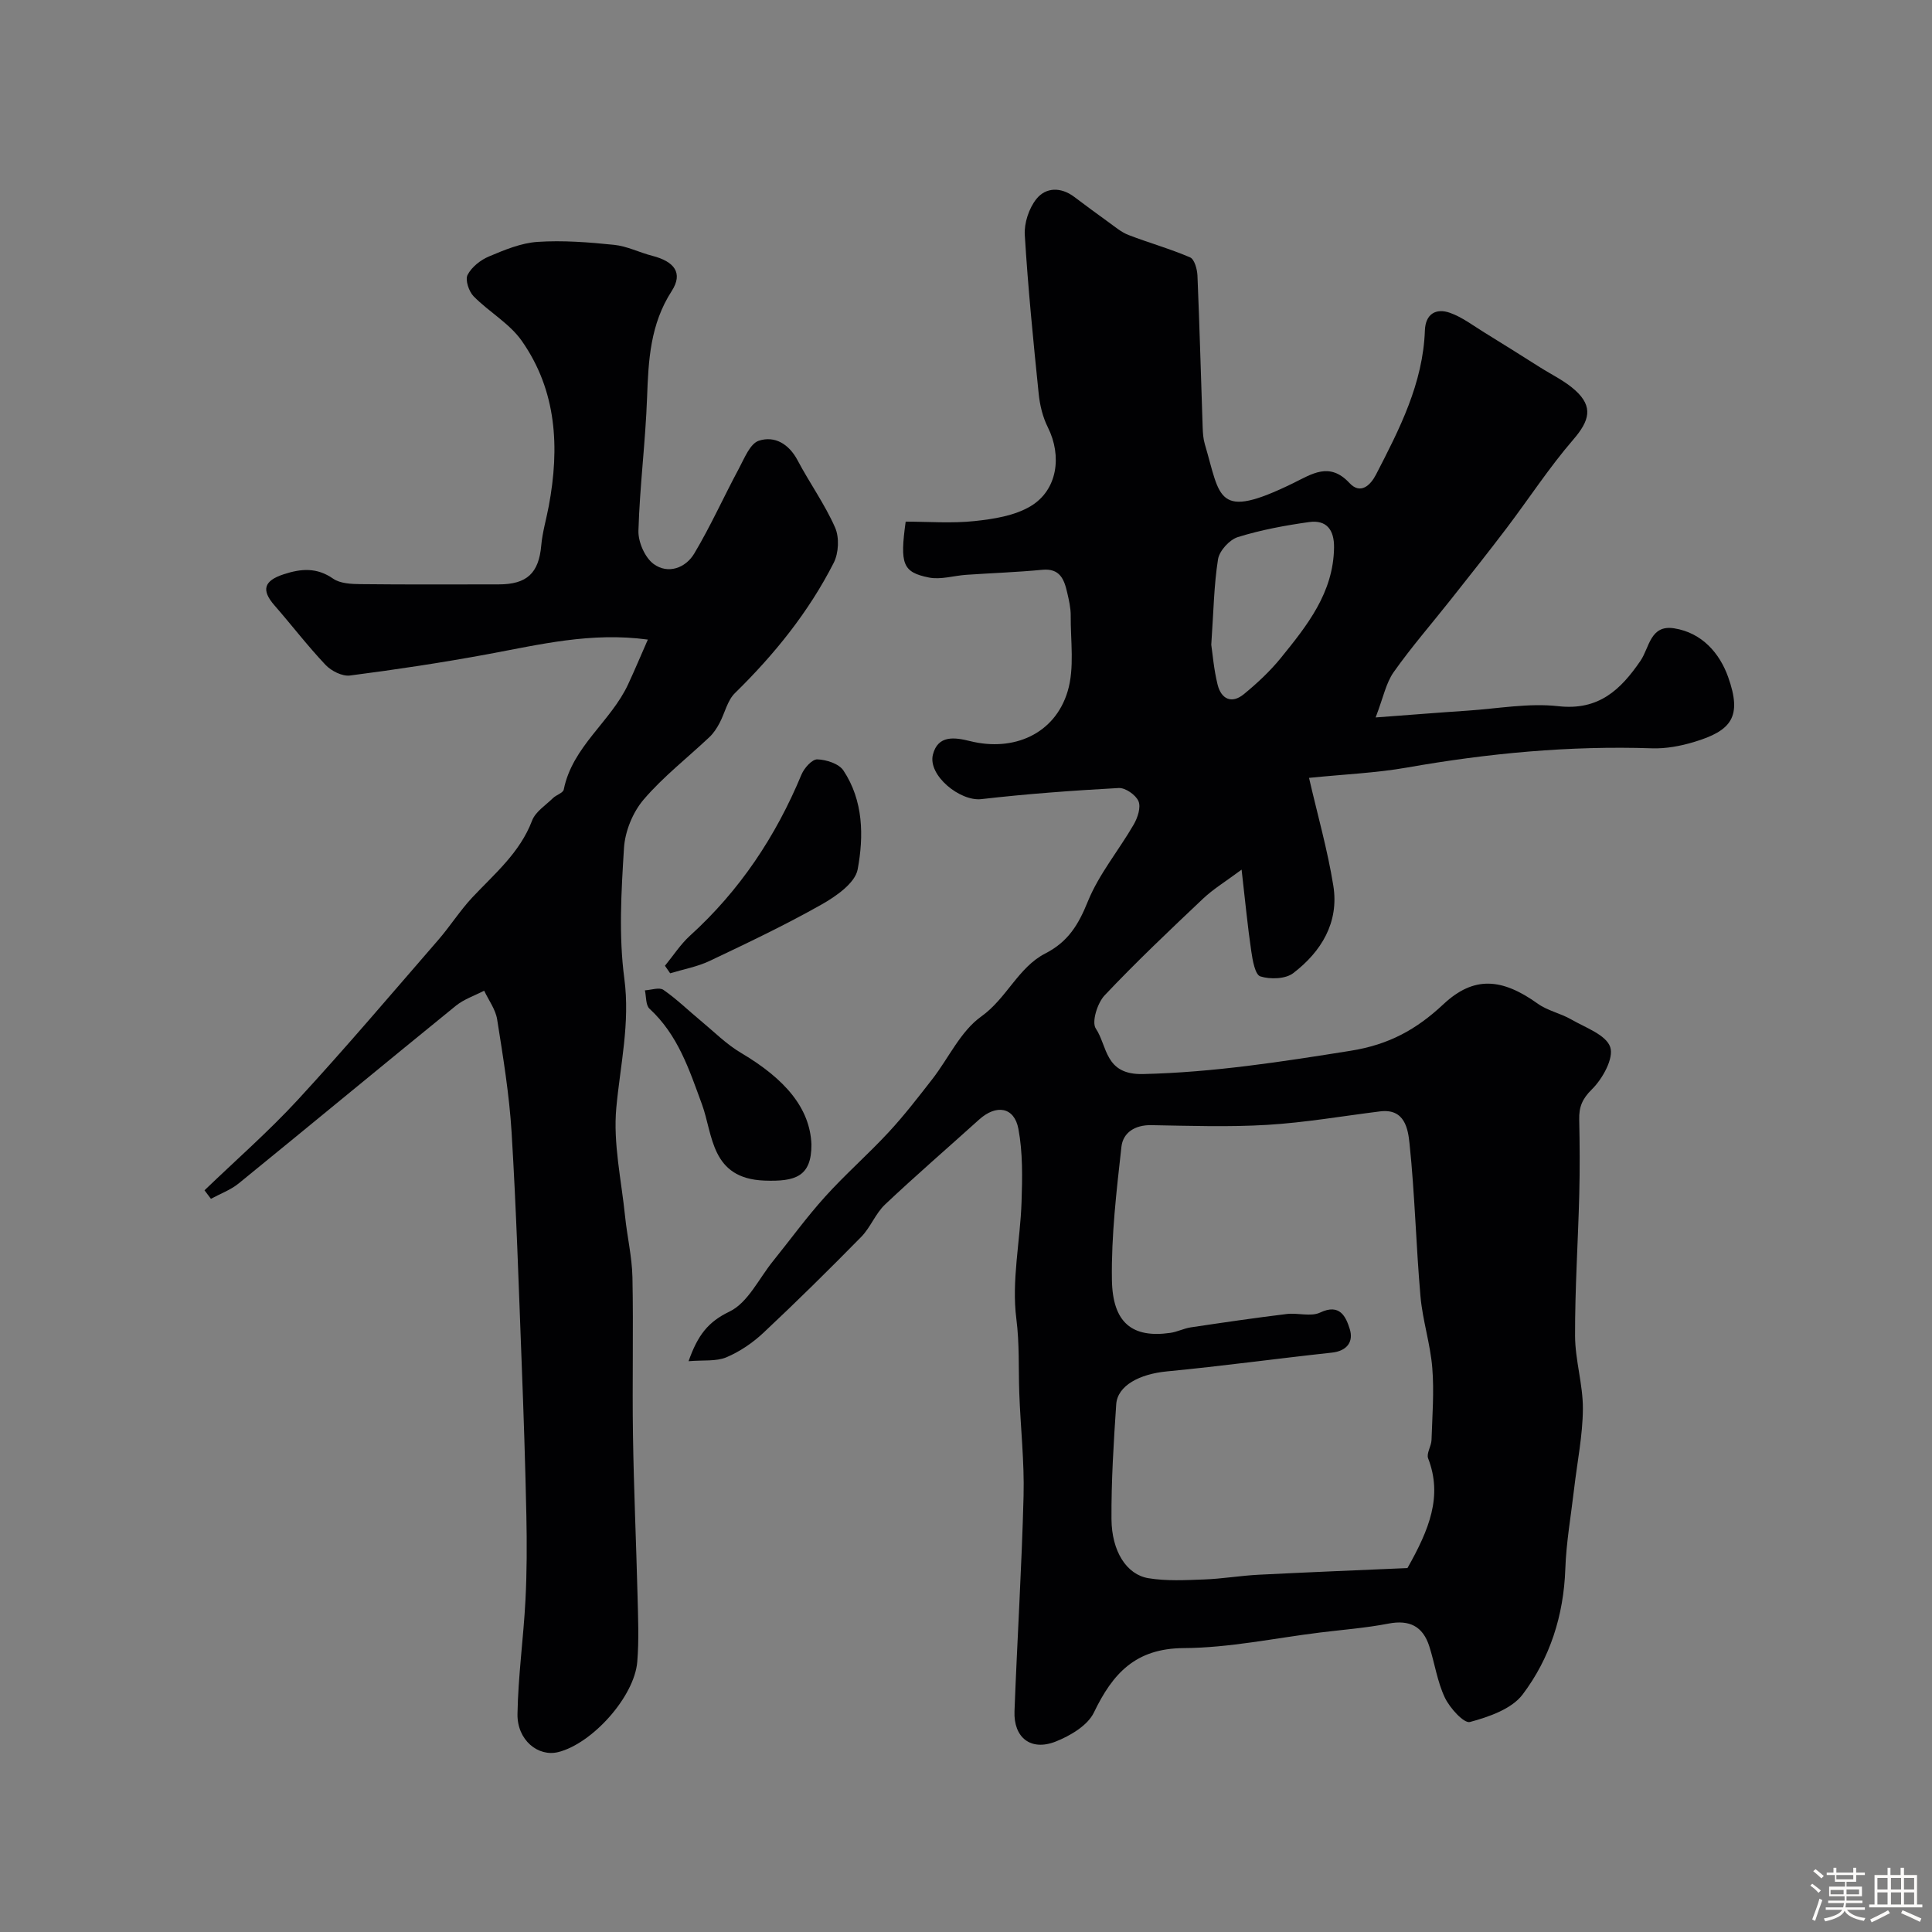 <svg enable-background="new 0 0 400 400" viewBox="0 0 400 400" xmlns="http://www.w3.org/2000/svg"><rect x="0" y="0" width="400" height="400" fill="#808080" stroke="none"/><path d="m374.8 390.4.4-.4c.7.5 1.3 1 1.8 1.4l-.5.5c-.5-.6-1.1-1.1-1.7-1.5zm1 7.3-.6-.3c.5-1.4 1.1-2.8 1.5-4.3.2.1.4.2.6.3-.5 1.3-1 2.8-1.5 4.3zm-.4-10.3.5-.4c.4.3 1 .8 1.7 1.4l-.5.5c-.5-.5-1.1-1-1.7-1.5zm2.5.3h1.7v-1h.6v1h3.5v-1h.6v1h1.8v.5h-1.8v1.4h-2v1h3.2v2h-3.2v.9h3.3v.5h-3.4c0 .3-.1.6-.1.9h4v.5h-3.7c.7.9 1.9 1.5 3.8 1.7-.1.2-.2.4-.3.6-2.1-.4-3.5-1.1-4-2.1-.4 1-1.8 1.7-4 2.2-.1-.2-.2-.4-.3-.6 2.1-.4 3.4-1 3.8-1.8h-3.4v-.5h3.6c.1-.3.1-.6.2-.9h-3.3v-.5h3.4c0-.3 0-.6 0-.9h-3.2v-2h3.3v-1h-2.1v-1.4h-1.7v-.5zm1.1 3.5v1h2.7c0-.3 0-.4 0-.4 0-.1 0-.2 0-.2 0-.1 0-.2 0-.3h-2.7zm1.2-3v.9h3.5v-.9zm4.7 3h-2.6v.6.4h2.6z" fill="#fcfbfa"/><path d="m393.6 386.7h.6v1.5h2.7v6.1h1.1v.6h-11v-.6h1.1v-6.1h2.7v-1.5h.6v1.5h2.1v-1.5zm-2.7 8.8.4.6c-1.2.6-2.5 1.3-3.8 1.9-.1-.2-.2-.4-.3-.6 1.2-.6 2.5-1.2 3.7-1.9zm-2.2-6.7v2.4h2.1v-2.4zm0 3v2.5h2.1v-2.5zm2.8-3v2.4h2.1v-2.4zm0 3v2.5h2.1v-2.5zm6 6.1c-1.4-.7-2.7-1.3-3.9-1.8l.3-.6c1.5.6 2.7 1.2 3.9 1.7zm-1.2-9.1h-2.1v2.4h2.1zm-2.1 3v2.5h2.1v-2.5z" fill="#fcfbfa"/><g fill="#010103"><path d="m142.56 281.82c1.91-5.41 4.04-8.14 8.47-10.27 3.8-1.82 6.08-6.82 9-10.43 3.6-4.46 6.97-9.12 10.8-13.36 4.17-4.62 8.89-8.75 13.13-13.32 3.23-3.48 6.14-7.26 9.06-11.01 3.39-4.36 5.85-9.92 10.13-12.97 5.28-3.76 7.67-10.19 13.26-13.05 4.77-2.45 6.88-5.99 8.82-10.78 2.3-5.67 6.41-10.58 9.51-15.95.8-1.39 1.51-3.54.97-4.8-.55-1.3-2.71-2.8-4.08-2.73-9.5.52-19 1.21-28.45 2.3-4.41.51-11.12-4.92-10.03-9.22 1.04-4.08 4.5-3.59 7.7-2.79 9.06 2.25 17.55-1.51 20.19-10.29 1.46-4.86.6-10.43.64-15.69.01-1.61-.37-3.24-.74-4.82-.62-2.7-1.51-5.02-5.14-4.67-5.24.5-10.51.68-15.77 1.04-2.58.18-5.27 1.05-7.71.56-5.46-1.1-6.02-2.79-4.81-11.57 4.71 0 9.55.39 14.29-.12 3.95-.42 8.27-1.1 11.58-3.08 5.57-3.33 6.53-10.4 3.57-16.32-1.06-2.11-1.66-4.59-1.9-6.95-1.12-10.95-2.21-21.9-2.88-32.88-.15-2.47.86-5.52 2.4-7.45 1.95-2.44 5.05-2.52 7.81-.46 2.38 1.78 4.75 3.55 7.16 5.28 1.32.95 2.62 2.06 4.1 2.63 4.22 1.63 8.61 2.85 12.76 4.64.9.39 1.46 2.44 1.52 3.76.44 10.49.72 20.98 1.08 31.47.04 1.14.12 2.33.44 3.42 3.3 11.13 2.33 15.88 18.25 8.12 3.91-1.91 7.56-4.51 11.7-.06 2.32 2.5 4.39.4 5.49-1.73 4.87-9.43 9.74-18.89 10.13-29.87.12-3.41 2.3-4.66 5.2-3.63 2.53.9 4.77 2.63 7.1 4.06 3.86 2.37 7.69 4.79 11.52 7.21 2.47 1.56 5.2 2.85 7.33 4.79 3.74 3.4 2.93 6.28-.42 10.17-5 5.79-9.21 12.27-13.84 18.38-3.76 4.96-7.64 9.84-11.5 14.72-3.96 5.01-8.17 9.84-11.85 15.05-1.6 2.26-2.15 5.26-3.74 9.39 7.31-.54 13.18-1.02 19.06-1.41 6.26-.42 12.62-1.61 18.77-.92 8.36.94 12.9-3.41 16.99-9.38 1.88-2.73 2-7.54 7-6.74 5.77.92 9.41 5.17 11.16 10.07 2.94 8.24.72 11.12-7.06 13.46-2.79.84-5.82 1.41-8.71 1.31-17.06-.57-33.91 1.02-50.7 3.98-6.43 1.13-13.02 1.4-20.3 2.14 1.77 7.68 3.84 14.93 5.03 22.32 1.22 7.6-2.48 13.65-8.3 18.11-1.6 1.22-4.76 1.32-6.81.67-1.09-.35-1.61-3.35-1.88-5.23-.76-5.16-1.25-10.35-2-16.87-3.26 2.43-5.83 3.98-7.96 5.99-6.93 6.55-13.87 13.12-20.41 20.05-1.49 1.58-2.71 5.51-1.82 6.85 2.45 3.64 1.8 9.62 9.78 9.43 14.57-.34 28.7-2.54 42.99-4.82 7.94-1.27 13.61-4.4 19.21-9.64 6.31-5.91 12.14-5.4 19.54-.1 2.03 1.45 4.7 1.98 6.89 3.24 2.94 1.7 7.24 3.19 8.1 5.74.78 2.3-1.59 6.58-3.8 8.75-2.04 2.01-2.68 3.7-2.62 6.26.11 5.16.14 10.33.01 15.5-.25 9.77-.9 19.54-.87 29.3.02 5.04 1.65 10.07 1.62 15.1-.04 5.52-1.18 11.04-1.82 16.56-.64 5.53-1.63 11.05-1.82 16.6-.34 9.62-3.18 18.48-8.84 25.97-2.28 3.01-6.98 4.63-10.9 5.69-1.24.34-4.16-2.88-5.18-5.01-1.59-3.32-2.11-7.14-3.25-10.69-1.33-4.12-4.1-5.51-8.45-4.67-4.65.9-9.4 1.26-14.11 1.84-9.42 1.16-18.84 3.18-28.27 3.23-10 .06-14.71 5.26-18.6 13.34-1.3 2.7-4.93 4.84-7.96 6.03-5.12 1.99-8.69-.84-8.48-6.3.56-14.87 1.5-29.73 1.88-44.61.18-7.09-.64-14.2-.89-21.3-.18-5.12.06-10.15-.61-15.37-1.01-7.87.81-16.07 1.08-24.14.17-5.05.27-10.22-.65-15.14-.85-4.56-4.59-5.14-8.14-1.93-6.49 5.86-13.12 11.58-19.47 17.58-1.98 1.87-3 4.72-4.91 6.68-6.62 6.74-13.35 13.39-20.24 19.85-2.22 2.09-4.9 3.92-7.69 5.1-2.12.89-4.74.55-7.84.81zm148.84 42.83c4.48-7.94 7.32-14.85 4.28-22.71-.39-1.02.65-2.51.7-3.79.16-4.98.56-9.99.16-14.93-.4-4.99-2.02-9.88-2.45-14.88-.92-10.51-1.16-21.08-2.26-31.56-.31-2.98-.95-7.32-6.09-6.68-7.78.97-15.53 2.32-23.34 2.79-7.99.48-16.04.2-24.05.06-3.37-.06-5.84 1.54-6.17 4.48-1.02 9.15-2.11 18.37-1.97 27.55.14 8.96 4.26 12.09 12.07 10.98 1.44-.2 2.8-.92 4.24-1.14 6.62-.99 13.24-1.96 19.89-2.77 2.3-.28 4.99.61 6.91-.3 4.12-1.96 5.35.93 6.13 3.41.82 2.59-.52 4.55-3.72 4.89-11.38 1.23-22.72 2.79-34.11 3.88-5.65.54-10.25 2.91-10.52 6.82-.53 7.91-1.03 15.85-.98 23.77.05 6.67 3.13 11.49 7.65 12.23 3.76.62 7.69.4 11.54.26 3.77-.14 7.52-.79 11.29-.98 10.65-.54 21.33-.96 30.8-1.38zm-40.62-191.16c.27 1.82.53 5.1 1.31 8.25.74 2.99 2.91 4.06 5.45 1.97 2.74-2.25 5.39-4.72 7.62-7.46 5.46-6.73 10.91-13.52 11.04-22.88.05-3.65-1.53-5.79-5.18-5.28-4.97.7-9.96 1.62-14.74 3.11-1.73.54-3.81 2.83-4.1 4.58-.85 5.34-.92 10.81-1.4 17.71z"/><path d="m42.34 246.44c6.48-6.24 13.29-12.19 19.38-18.8 9.93-10.78 19.42-21.98 29.03-33.05 2.46-2.84 4.49-6.07 7.05-8.8 4.62-4.92 9.84-9.25 12.36-15.89.7-1.85 2.82-3.18 4.35-4.68.68-.66 2.07-1.05 2.21-1.75 1.78-8.93 9.73-14.04 13.33-21.8 1.36-2.93 2.61-5.91 4.08-9.25-11.78-1.6-22.41 1.04-33.13 3.02-9.47 1.75-19 3.19-28.55 4.42-1.59.2-3.85-.94-5.04-2.19-3.72-3.93-7.02-8.25-10.58-12.33-2.8-3.2-2.17-5.11 1.9-6.44 3.63-1.19 6.85-1.45 10.25.91 1.46 1.01 3.76 1.11 5.68 1.13 9.53.11 19.06.05 28.59.05 5.88 0 8.3-2.36 8.81-8.06.24-2.74 1.05-5.43 1.56-8.16 2.26-12.09 1.67-23.86-5.61-34.22-2.54-3.61-6.78-5.97-9.95-9.2-.99-1.01-1.79-3.41-1.25-4.44.84-1.63 2.69-3.09 4.44-3.82 3.22-1.36 6.63-2.78 10.04-3.01 5.25-.35 10.59.07 15.84.61 2.7.27 5.27 1.6 7.94 2.28 4.51 1.16 6.42 3.52 4.01 7.27-4.46 6.91-4.83 14.3-5.11 22.04-.33 9.21-1.52 18.39-1.79 27.6-.07 2.33 1.34 5.56 3.15 6.89 2.96 2.17 6.61.85 8.41-2.17 3.39-5.68 6.11-11.77 9.25-17.61 1.13-2.11 2.3-5.14 4.11-5.74 3.29-1.08 6.24.66 8.04 4.07 2.48 4.69 5.63 9.07 7.76 13.91.9 2.04.74 5.29-.29 7.3-5.18 10.18-12.28 18.97-20.45 26.97-1.58 1.54-2.09 4.15-3.19 6.21-.55 1.03-1.21 2.06-2.05 2.86-4.57 4.32-9.6 8.22-13.66 12.97-2.25 2.63-3.86 6.58-4.07 10.04-.56 8.99-1.11 18.15.07 27.02 1.22 9.24-.84 17.84-1.66 26.76-.68 7.36 1.05 14.95 1.81 22.42.43 4.23 1.44 8.43 1.53 12.66.22 10.91-.06 21.82.11 32.73.17 11.1.67 22.2.95 33.3.11 4.52.31 9.08-.06 13.58-.6 7.25-9.32 16.94-16.36 18.7-4.18 1.04-8.53-2.49-8.44-7.88.13-7.86 1.24-15.71 1.65-23.57.3-5.81.31-11.65.19-17.47-.22-10.6-.57-21.2-.98-31.8-.61-15.87-1.11-31.75-2.08-47.6-.48-7.82-1.76-15.61-2.99-23.37-.33-2.07-1.76-3.97-2.69-5.95-1.97 1.03-4.18 1.76-5.87 3.13-15.03 12.21-29.94 24.56-44.96 36.78-1.67 1.36-3.81 2.13-5.74 3.18-.45-.59-.89-1.18-1.33-1.76z"/><path d="m137.67 199.95c1.72-2.09 3.21-4.43 5.19-6.23 10.3-9.34 17.77-20.57 23.08-33.36.56-1.34 2.19-3.18 3.28-3.14 1.86.06 4.46.89 5.4 2.3 4.15 6.25 4.23 13.6 2.95 20.48-.53 2.84-4.51 5.6-7.53 7.3-7.51 4.24-15.32 7.95-23.12 11.65-2.55 1.21-5.44 1.73-8.17 2.56-.36-.52-.72-1.04-1.08-1.56z"/><path d="m168 236.94c.03 6.68-3.34 7.72-9.72 7.49-11.15-.41-10.65-9.51-12.93-15.74-2.68-7.31-4.98-14.41-10.88-19.85-.8-.74-.66-2.51-.95-3.8 1.3-.07 2.98-.69 3.83-.1 2.75 1.9 5.16 4.27 7.75 6.41 2.75 2.28 5.32 4.88 8.37 6.67 9.08 5.39 14.23 11.4 14.53 18.92z"/></g></svg>